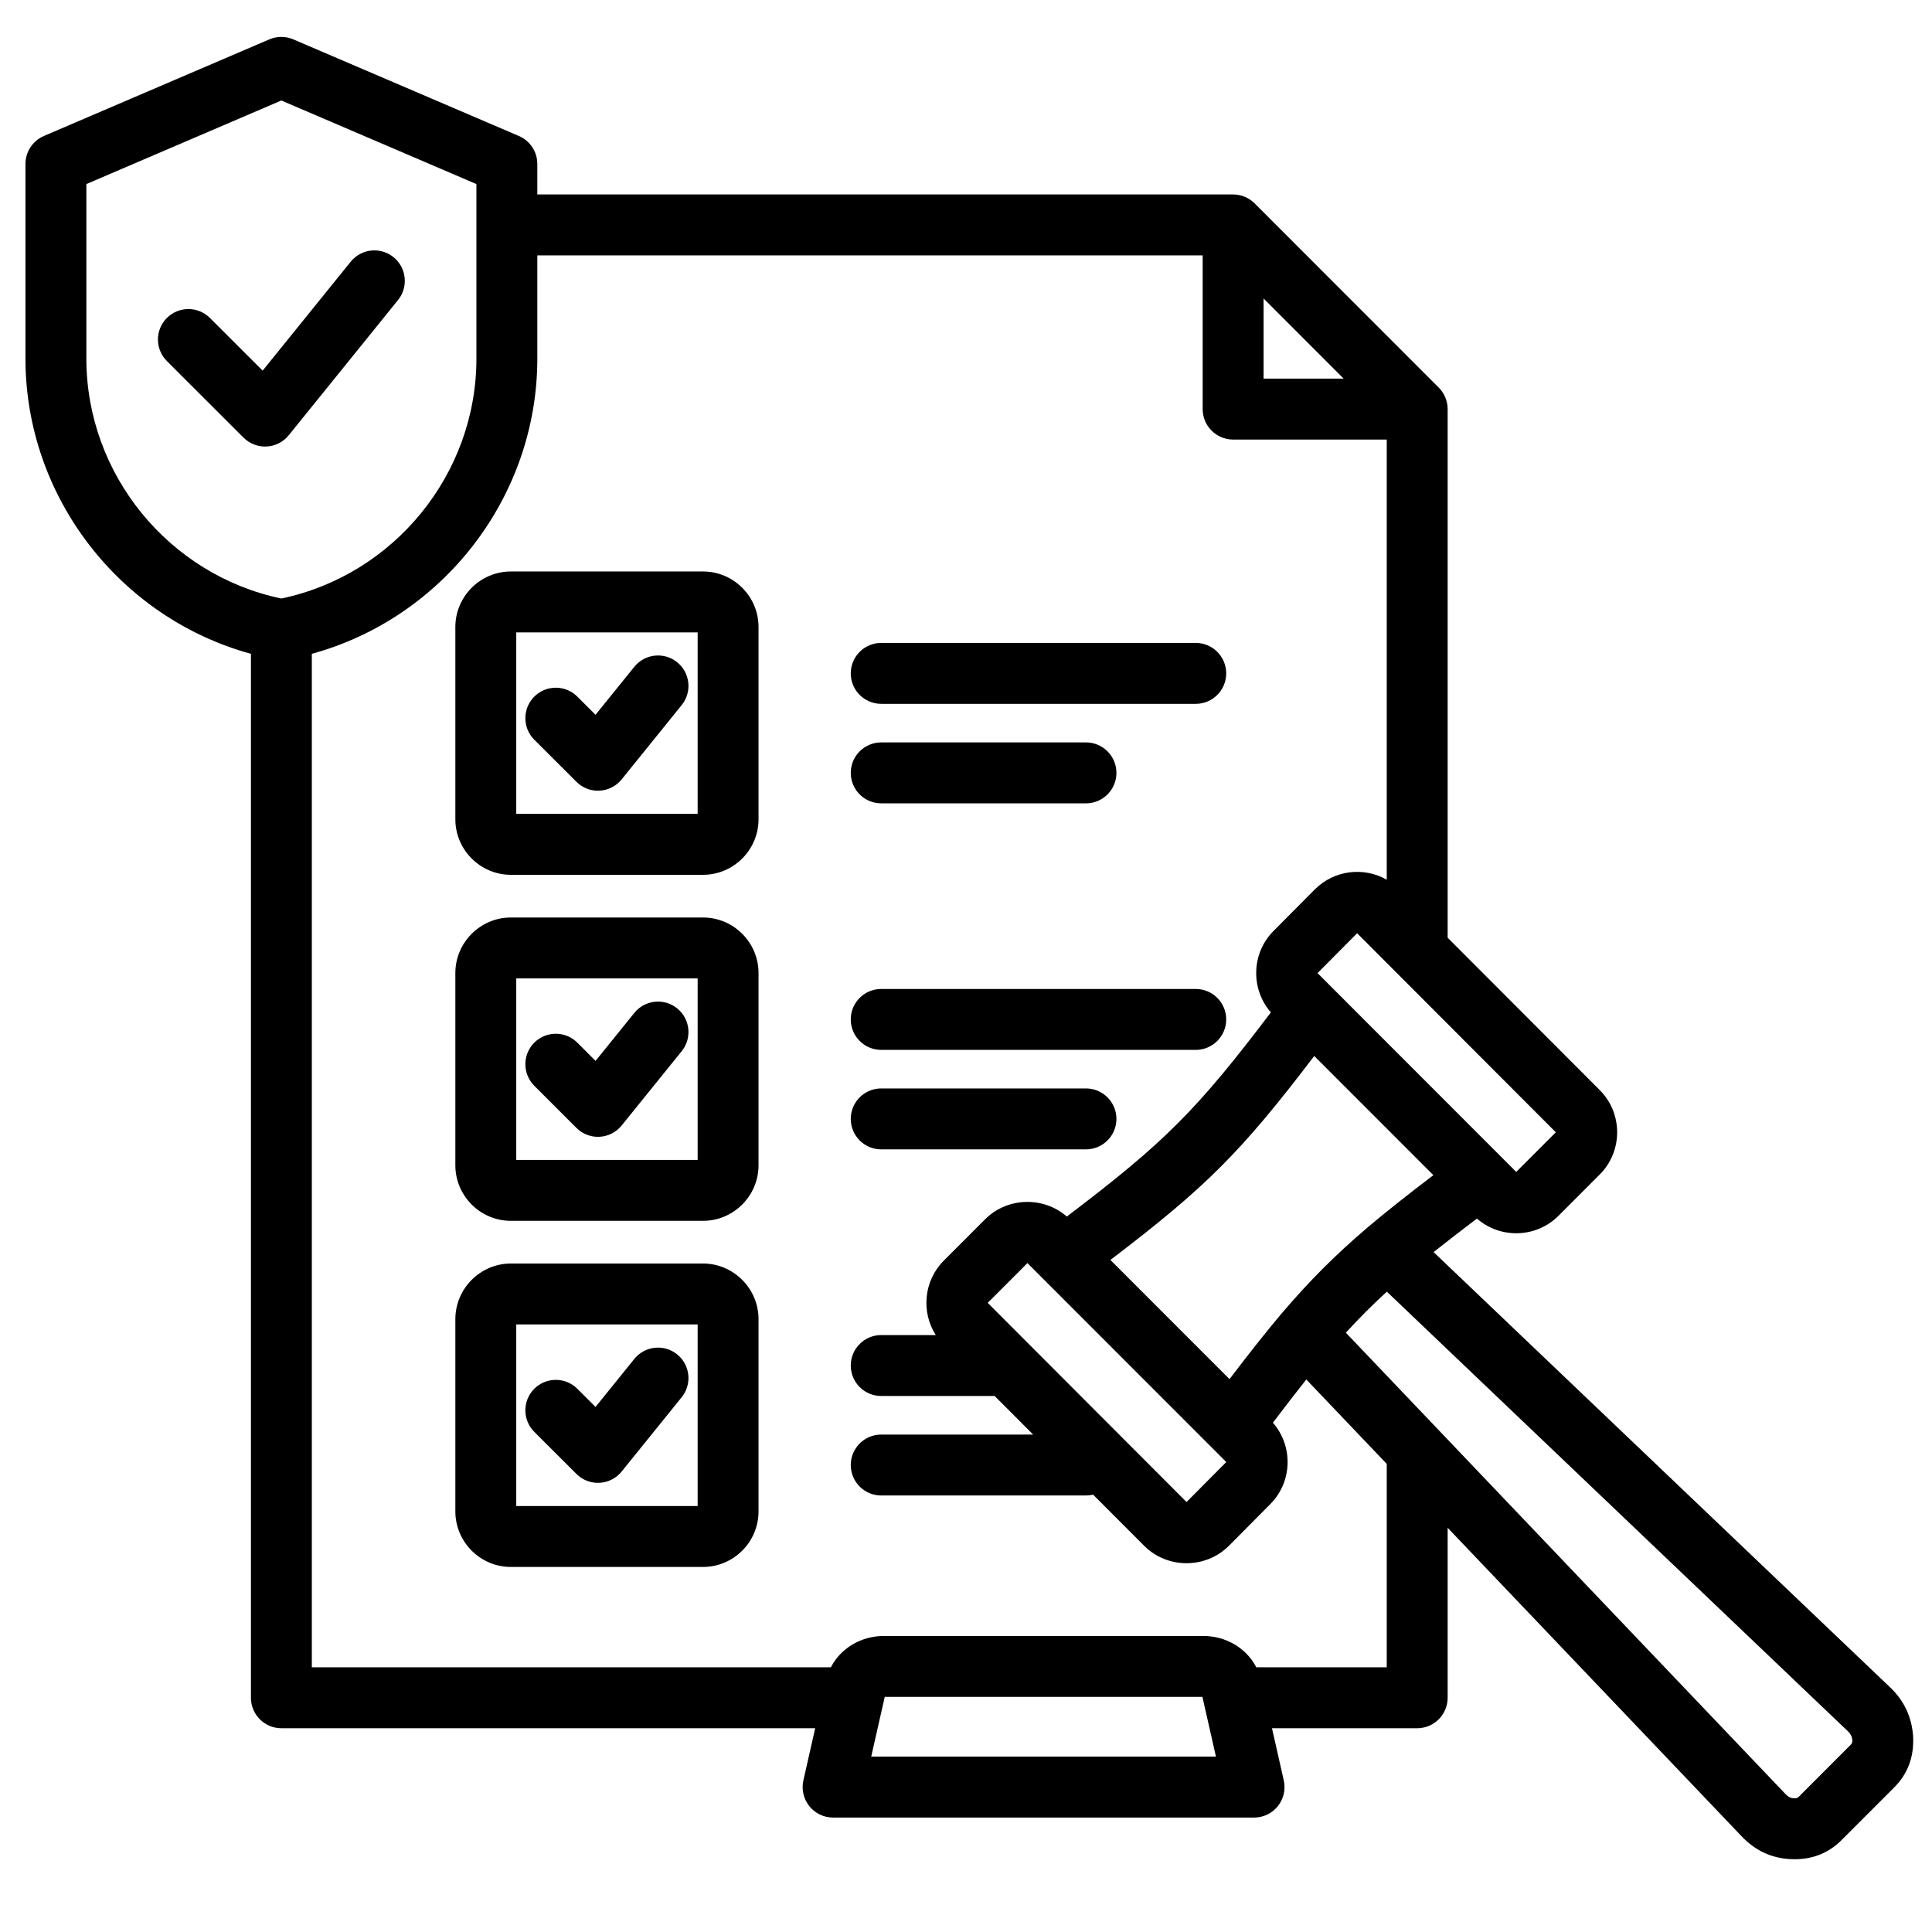 <svg xmlns="http://www.w3.org/2000/svg" xmlns:xlink="http://www.w3.org/1999/xlink" width="400" viewBox="0 0 300 300" height="400" preserveAspectRatio="xMidYMid meet"><defs><clipPath id="198a5faeb0"><path d="M 3.953 5.465 L 297.203 5.465 L 297.203 288.965 L 3.953 288.965 Z M 3.953 5.465 " clip-rule="nonzero"></path></clipPath></defs><g clip-path="url(#198a5faeb0)"><path fill="#000000" d="M 38.965 101.527 C 18.59 95.941 3.953 77.152 3.953 55.684 L 3.953 25.461 C 3.953 23.57 5.082 21.859 6.82 21.113 L 41.824 6.113 C 43.012 5.602 44.359 5.602 45.547 6.113 L 80.566 21.113 C 82.305 21.859 83.434 23.57 83.434 25.461 L 83.434 30.195 L 191.477 30.195 C 192.73 30.195 193.934 30.695 194.82 31.582 L 223.402 60.18 C 224.289 61.066 224.789 62.27 224.789 63.523 L 224.789 145.605 L 248.406 169.266 C 252.012 172.871 252.012 178.773 248.406 182.375 L 241.992 188.797 C 238.535 192.254 232.969 192.395 229.34 189.219 C 226.848 191.105 224.629 192.816 222.609 194.426 C 237.93 209.035 293.473 261.988 293.465 261.98 C 295.703 264.086 296.859 266.668 297.066 269.59 C 297.066 269.625 297.07 269.66 297.07 269.699 C 297.219 272.848 296.207 275.531 294.023 277.66 C 294.023 277.66 286.051 285.637 286.055 285.629 C 283.93 287.82 281.242 288.832 278.094 288.688 C 275.074 288.551 272.52 287.352 270.391 285.09 L 224.789 237.234 L 224.789 263.629 C 224.789 266.238 222.672 268.359 220.059 268.359 L 197.512 268.359 L 199.344 276.457 C 199.66 277.859 199.324 279.328 198.426 280.453 C 197.531 281.578 196.172 282.23 194.73 282.23 L 129.359 282.23 C 127.922 282.23 126.562 281.578 125.668 280.453 C 124.77 279.328 124.434 277.859 124.75 276.457 C 124.75 276.457 125.684 272.336 126.582 268.359 L 43.691 268.359 C 41.082 268.359 38.965 266.238 38.965 263.629 Z M 83.434 39.656 L 83.434 55.684 C 83.434 77.148 68.801 95.938 48.422 101.523 L 48.422 258.898 L 129.016 258.898 C 130.562 255.906 133.734 254.031 137.262 254.031 L 186.832 254.031 C 190.359 254.031 193.531 255.906 195.078 258.898 L 215.332 258.898 L 215.332 227.312 L 202.844 214.207 C 201.238 216.223 199.535 218.434 197.656 220.918 C 200.832 224.551 200.691 230.117 197.242 233.566 L 190.828 240.027 C 190.824 240.031 190.82 240.035 190.816 240.039 C 187.227 243.633 181.266 243.633 177.672 240.039 L 177.672 240.035 L 169.738 232.09 C 169.383 232.172 169.012 232.219 168.629 232.219 L 136.836 232.219 C 134.223 232.219 132.105 230.098 132.105 227.488 C 132.105 224.879 134.223 222.758 136.836 222.758 L 160.426 222.758 L 154.449 216.77 L 136.836 216.77 C 134.223 216.77 132.105 214.648 132.105 212.039 C 132.105 209.43 134.223 207.309 136.836 207.309 L 145.305 207.309 C 143.012 203.723 143.43 198.875 146.551 195.75 L 152.969 189.328 C 156.414 185.883 162.031 185.742 165.656 188.902 C 180.82 177.41 185.824 172.402 197.34 157.203 C 194.168 153.57 194.312 148.008 197.754 144.559 L 204.172 138.098 C 204.176 138.094 204.18 138.094 204.184 138.09 C 207.191 135.078 211.797 134.582 215.332 136.598 L 215.332 68.254 L 191.477 68.254 C 188.867 68.254 186.75 66.137 186.75 63.523 L 186.75 39.656 Z M 208.645 58.793 L 196.207 46.348 L 196.207 58.793 Z M 222.574 182.48 L 204.074 163.973 C 192.703 178.914 187.328 184.293 172.422 195.645 L 190.918 214.148 C 193.938 210.184 196.523 206.902 198.988 203.98 L 198.996 203.973 C 203.34 198.875 207.305 194.906 212.41 190.551 L 212.418 190.543 C 215.332 188.082 218.609 185.496 222.574 182.48 Z M 215.348 200.57 C 213.098 202.629 211.043 204.688 208.984 206.941 L 277.242 278.57 C 277.25 278.578 277.258 278.586 277.266 278.598 C 277.621 278.973 278.023 279.211 278.527 279.234 L 278.531 279.234 C 278.82 279.25 279.09 279.23 279.285 279.027 C 279.301 279.008 279.32 278.992 279.34 278.973 L 287.359 270.945 C 287.379 270.926 287.398 270.91 287.418 270.891 C 287.605 270.707 287.637 270.461 287.629 270.188 C 287.578 269.684 287.375 269.238 286.984 268.871 C 286.977 268.863 286.969 268.855 286.961 268.848 Z M 43.688 15.605 L 13.41 28.582 L 13.41 55.684 C 13.41 73.656 26.215 89.277 43.688 92.938 C 61.168 89.277 73.977 73.656 73.977 55.684 L 73.977 28.582 Z M 25.914 56.066 C 24.066 54.223 24.062 51.227 25.906 49.379 C 27.75 47.531 30.746 47.527 32.594 49.371 L 40.785 57.551 L 54.457 40.637 C 56.098 38.605 59.074 38.289 61.105 39.934 C 63.133 41.574 63.449 44.555 61.809 46.586 L 44.836 67.586 C 43.996 68.629 42.75 69.262 41.414 69.332 C 40.074 69.406 38.77 68.906 37.82 67.957 Z M 79.328 142.469 L 109.164 142.469 C 113.91 142.469 117.785 146.348 117.785 151.094 L 117.785 180.945 C 117.785 185.691 113.91 189.57 109.164 189.57 L 79.328 189.57 C 74.586 189.57 70.707 185.691 70.707 180.945 L 70.707 151.094 C 70.707 146.348 74.586 142.469 79.328 142.469 Z M 80.164 180.109 L 108.332 180.109 L 108.332 151.93 L 80.164 151.93 Z M 82.961 168.594 C 81.117 166.746 81.117 163.75 82.961 161.902 C 84.809 160.059 87.805 160.059 89.648 161.902 L 92.477 164.734 L 98.5 157.281 C 100.141 155.25 103.121 154.938 105.148 156.578 C 107.18 158.219 107.496 161.199 105.852 163.23 L 96.527 174.77 C 95.684 175.812 94.438 176.449 93.098 176.52 C 91.762 176.59 90.453 176.09 89.508 175.141 Z M 79.328 196.199 L 109.164 196.199 C 113.906 196.199 117.785 200.094 117.785 204.836 L 117.785 234.691 C 117.785 239.438 113.91 243.316 109.164 243.316 L 79.328 243.316 C 74.586 243.316 70.707 239.438 70.707 234.691 L 70.707 204.836 C 70.707 200.094 74.59 196.199 79.328 196.199 Z M 80.164 205.66 L 80.164 233.855 L 108.332 233.855 L 108.332 205.66 Z M 82.965 222.34 C 81.117 220.496 81.117 217.5 82.957 215.652 C 84.801 213.805 87.797 213.801 89.645 215.645 L 92.473 218.469 L 98.5 211.012 C 100.141 208.98 103.121 208.668 105.148 210.309 C 107.18 211.949 107.496 214.93 105.852 216.961 L 96.527 228.504 C 95.684 229.543 94.438 230.18 93.102 230.25 C 91.762 230.324 90.457 229.824 89.512 228.875 Z M 79.328 88.738 L 109.164 88.738 C 113.91 88.738 117.785 92.617 117.785 97.363 L 117.785 127.215 C 117.785 131.961 113.91 135.84 109.164 135.84 L 79.328 135.84 C 74.586 135.84 70.707 131.961 70.707 127.215 L 70.707 97.363 C 70.707 92.617 74.586 88.738 79.328 88.738 Z M 80.164 126.379 L 108.332 126.379 L 108.332 98.199 L 80.164 98.199 Z M 82.965 114.867 C 81.117 113.02 81.117 110.023 82.957 108.176 C 84.801 106.328 87.797 106.324 89.645 108.168 L 92.473 110.992 L 98.5 103.535 C 100.141 101.508 103.121 101.191 105.148 102.832 C 107.18 104.477 107.496 107.457 105.852 109.484 L 96.527 121.027 C 95.684 122.07 94.438 122.703 93.102 122.777 C 91.762 122.848 90.457 122.348 89.512 121.402 Z M 136.836 109.293 C 134.223 109.293 132.105 107.176 132.105 104.562 C 132.105 101.953 134.223 99.832 136.836 99.832 L 185.676 99.832 C 188.285 99.832 190.406 101.953 190.406 104.562 C 190.406 107.176 188.285 109.293 185.676 109.293 Z M 136.836 163.027 C 134.223 163.027 132.105 160.906 132.105 158.297 C 132.105 155.684 134.223 153.566 136.836 153.566 L 185.676 153.566 C 188.285 153.566 190.406 155.684 190.406 158.297 C 190.406 160.906 188.285 163.027 185.676 163.027 Z M 136.836 178.473 C 134.223 178.473 132.105 176.355 132.105 173.742 C 132.105 171.133 134.223 169.012 136.836 169.012 L 168.629 169.012 C 171.238 169.012 173.359 171.133 173.359 173.742 C 173.359 176.355 171.238 178.473 168.629 178.473 Z M 136.836 124.742 C 134.223 124.742 132.105 122.625 132.105 120.012 C 132.105 117.402 134.223 115.281 136.836 115.281 L 168.629 115.281 C 171.238 115.281 173.359 117.402 173.359 120.012 C 173.359 122.625 171.238 124.742 168.629 124.742 Z M 204.586 151.102 L 235.438 181.973 L 241.586 175.82 L 210.734 144.914 Z M 186.711 263.492 L 137.383 263.492 C 136.988 265.23 135.281 272.77 135.281 272.77 L 188.812 272.77 Z M 186.688 263.387 L 186.633 263.137 C 186.629 263.121 186.625 263.105 186.621 263.09 C 186.645 263.188 186.652 263.305 186.688 263.387 Z M 137.406 263.387 C 137.441 263.305 137.449 263.188 137.473 263.09 C 137.469 263.105 137.465 263.121 137.461 263.137 Z M 153.371 202.305 L 184.246 233.234 L 190.414 227.023 L 159.539 196.133 Z M 153.371 202.305 " fill-opacity="1" fill-rule="evenodd"></path></g></svg>